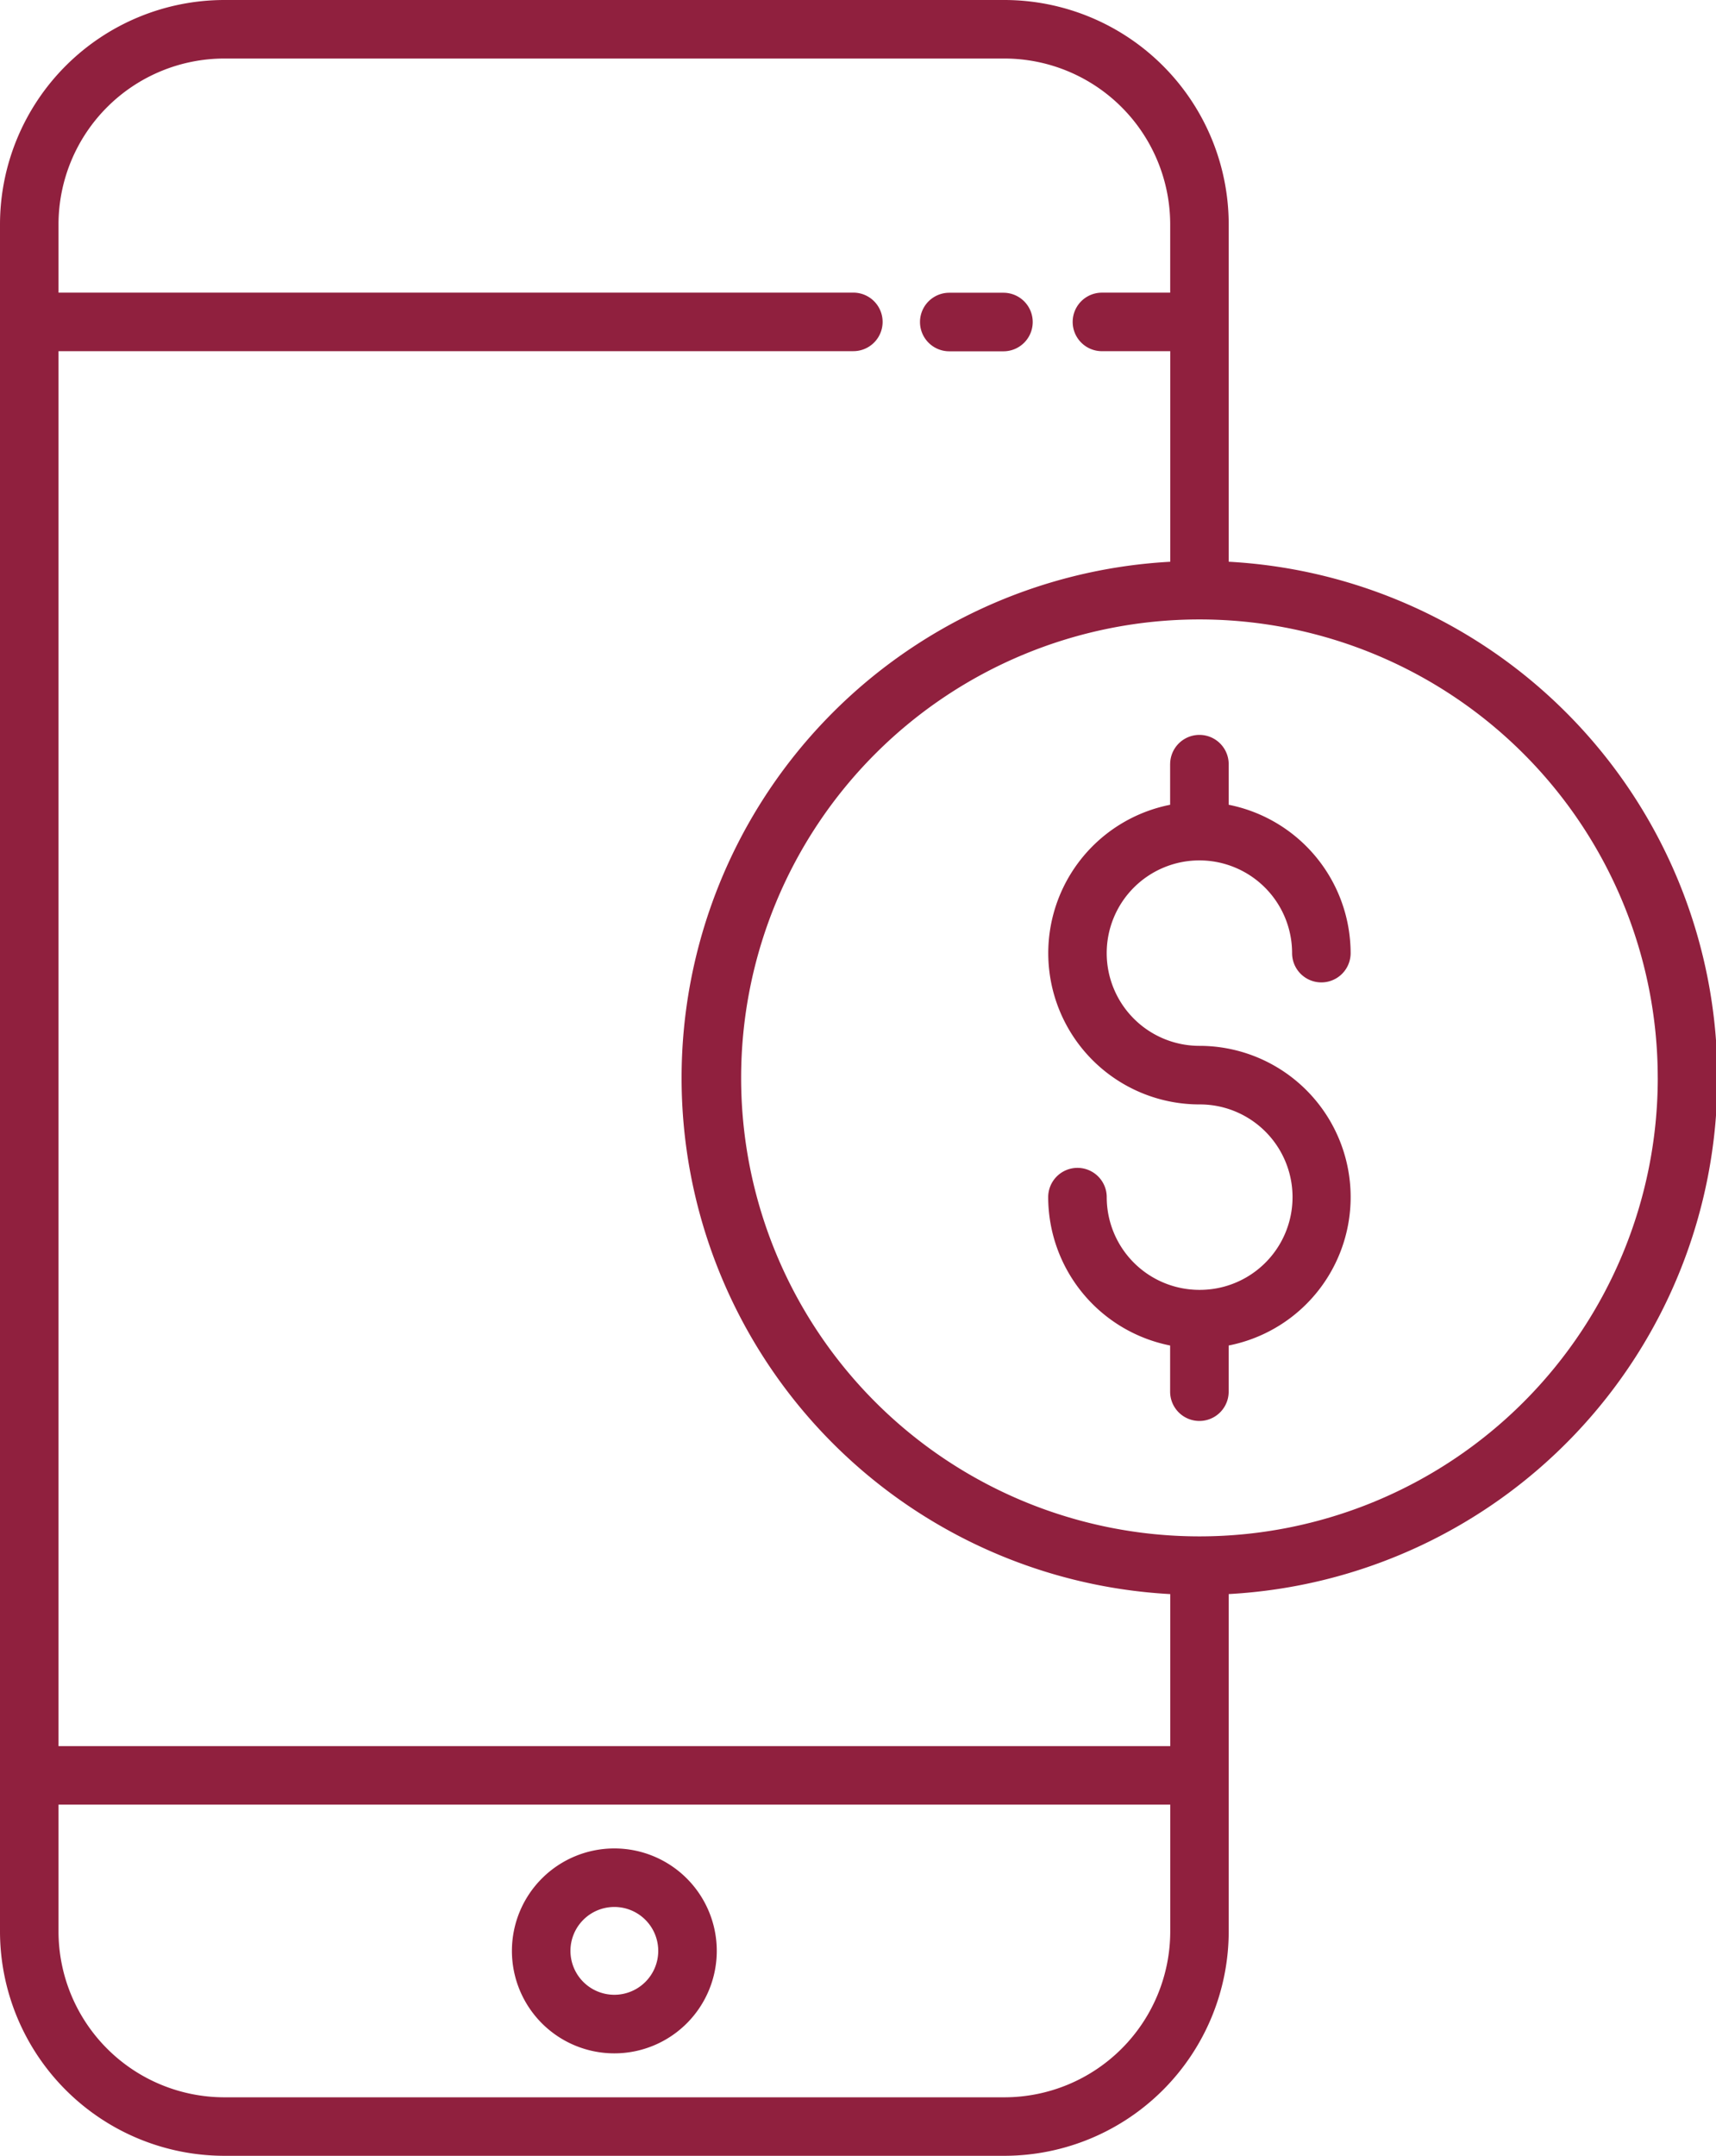 <svg id="_022-payment-method" data-name="022-payment-method" xmlns="http://www.w3.org/2000/svg" width="74.051" height="93" viewBox="0 0 74.051 93">
  <path id="Path_1772" data-name="Path 1772" d="M300.262,186.963v1.752a6.525,6.525,0,0,0,1.263,12.926,4,4,0,1,1,.038,8l-.038,0-.037,0a4,4,0,0,1-3.962-4,1.263,1.263,0,1,0-2.526,0,6.535,6.535,0,0,0,5.262,6.4v1.992a1.263,1.263,0,1,0,2.526,0v-1.992a6.525,6.525,0,0,0-1.263-12.927,4,4,0,1,1,4-4,1.263,1.263,0,1,0,2.526,0,6.536,6.536,0,0,0-5.262-6.4v-1.751a1.263,1.263,0,1,0-2.526,0Z" transform="translate(-249.767 -153.997)" fill="#90203e"/>
  <path id="Path_1773" data-name="Path 1773" d="M89.679,128h33.665a9.69,9.69,0,0,0,9.679-9.679V103.767a22.3,22.3,0,0,0,0-44.534V44.679A9.69,9.69,0,0,0,123.343,35H89.679A9.69,9.69,0,0,0,80,44.679v73.643A9.69,9.69,0,0,0,89.679,128Zm61.859-46.5a19.778,19.778,0,1,1-19.778-19.778A19.778,19.778,0,0,1,151.537,81.5ZM89.679,37.525h33.665a7.162,7.162,0,0,1,7.154,7.154v2.946h-2.946a1.262,1.262,0,0,0,0,2.525H130.5v9.084a22.3,22.3,0,0,0,0,44.534v6.559H82.525V50.149h34.3a1.262,1.262,0,0,0,0-2.525h-34.3V44.679a7.162,7.162,0,0,1,7.154-7.154Zm-7.154,75.326H130.5v5.471a7.162,7.162,0,0,1-7.154,7.154H89.679a7.162,7.162,0,0,1-7.154-7.154Z" transform="translate(-80 -35)" fill="#90203e"/>
  <path id="Path_1774" data-name="Path 1774" d="M269.963,97.526H272.3a1.263,1.263,0,1,0,0-2.526h-2.338a1.263,1.263,0,0,0,0,2.526Z" transform="translate(-228.998 -82.371)" fill="#90203e"/>
  <path id="Path_1775" data-name="Path 1775" d="M189.42,422.841a4.42,4.42,0,1,0-4.42-4.42A4.42,4.42,0,0,0,189.42,422.841Zm0-6.315a1.894,1.894,0,1,1-1.894,1.894,1.894,1.894,0,0,1,1.894-1.894Z" transform="translate(-162.909 -334.261)" fill="#90203e"/>
</svg>
